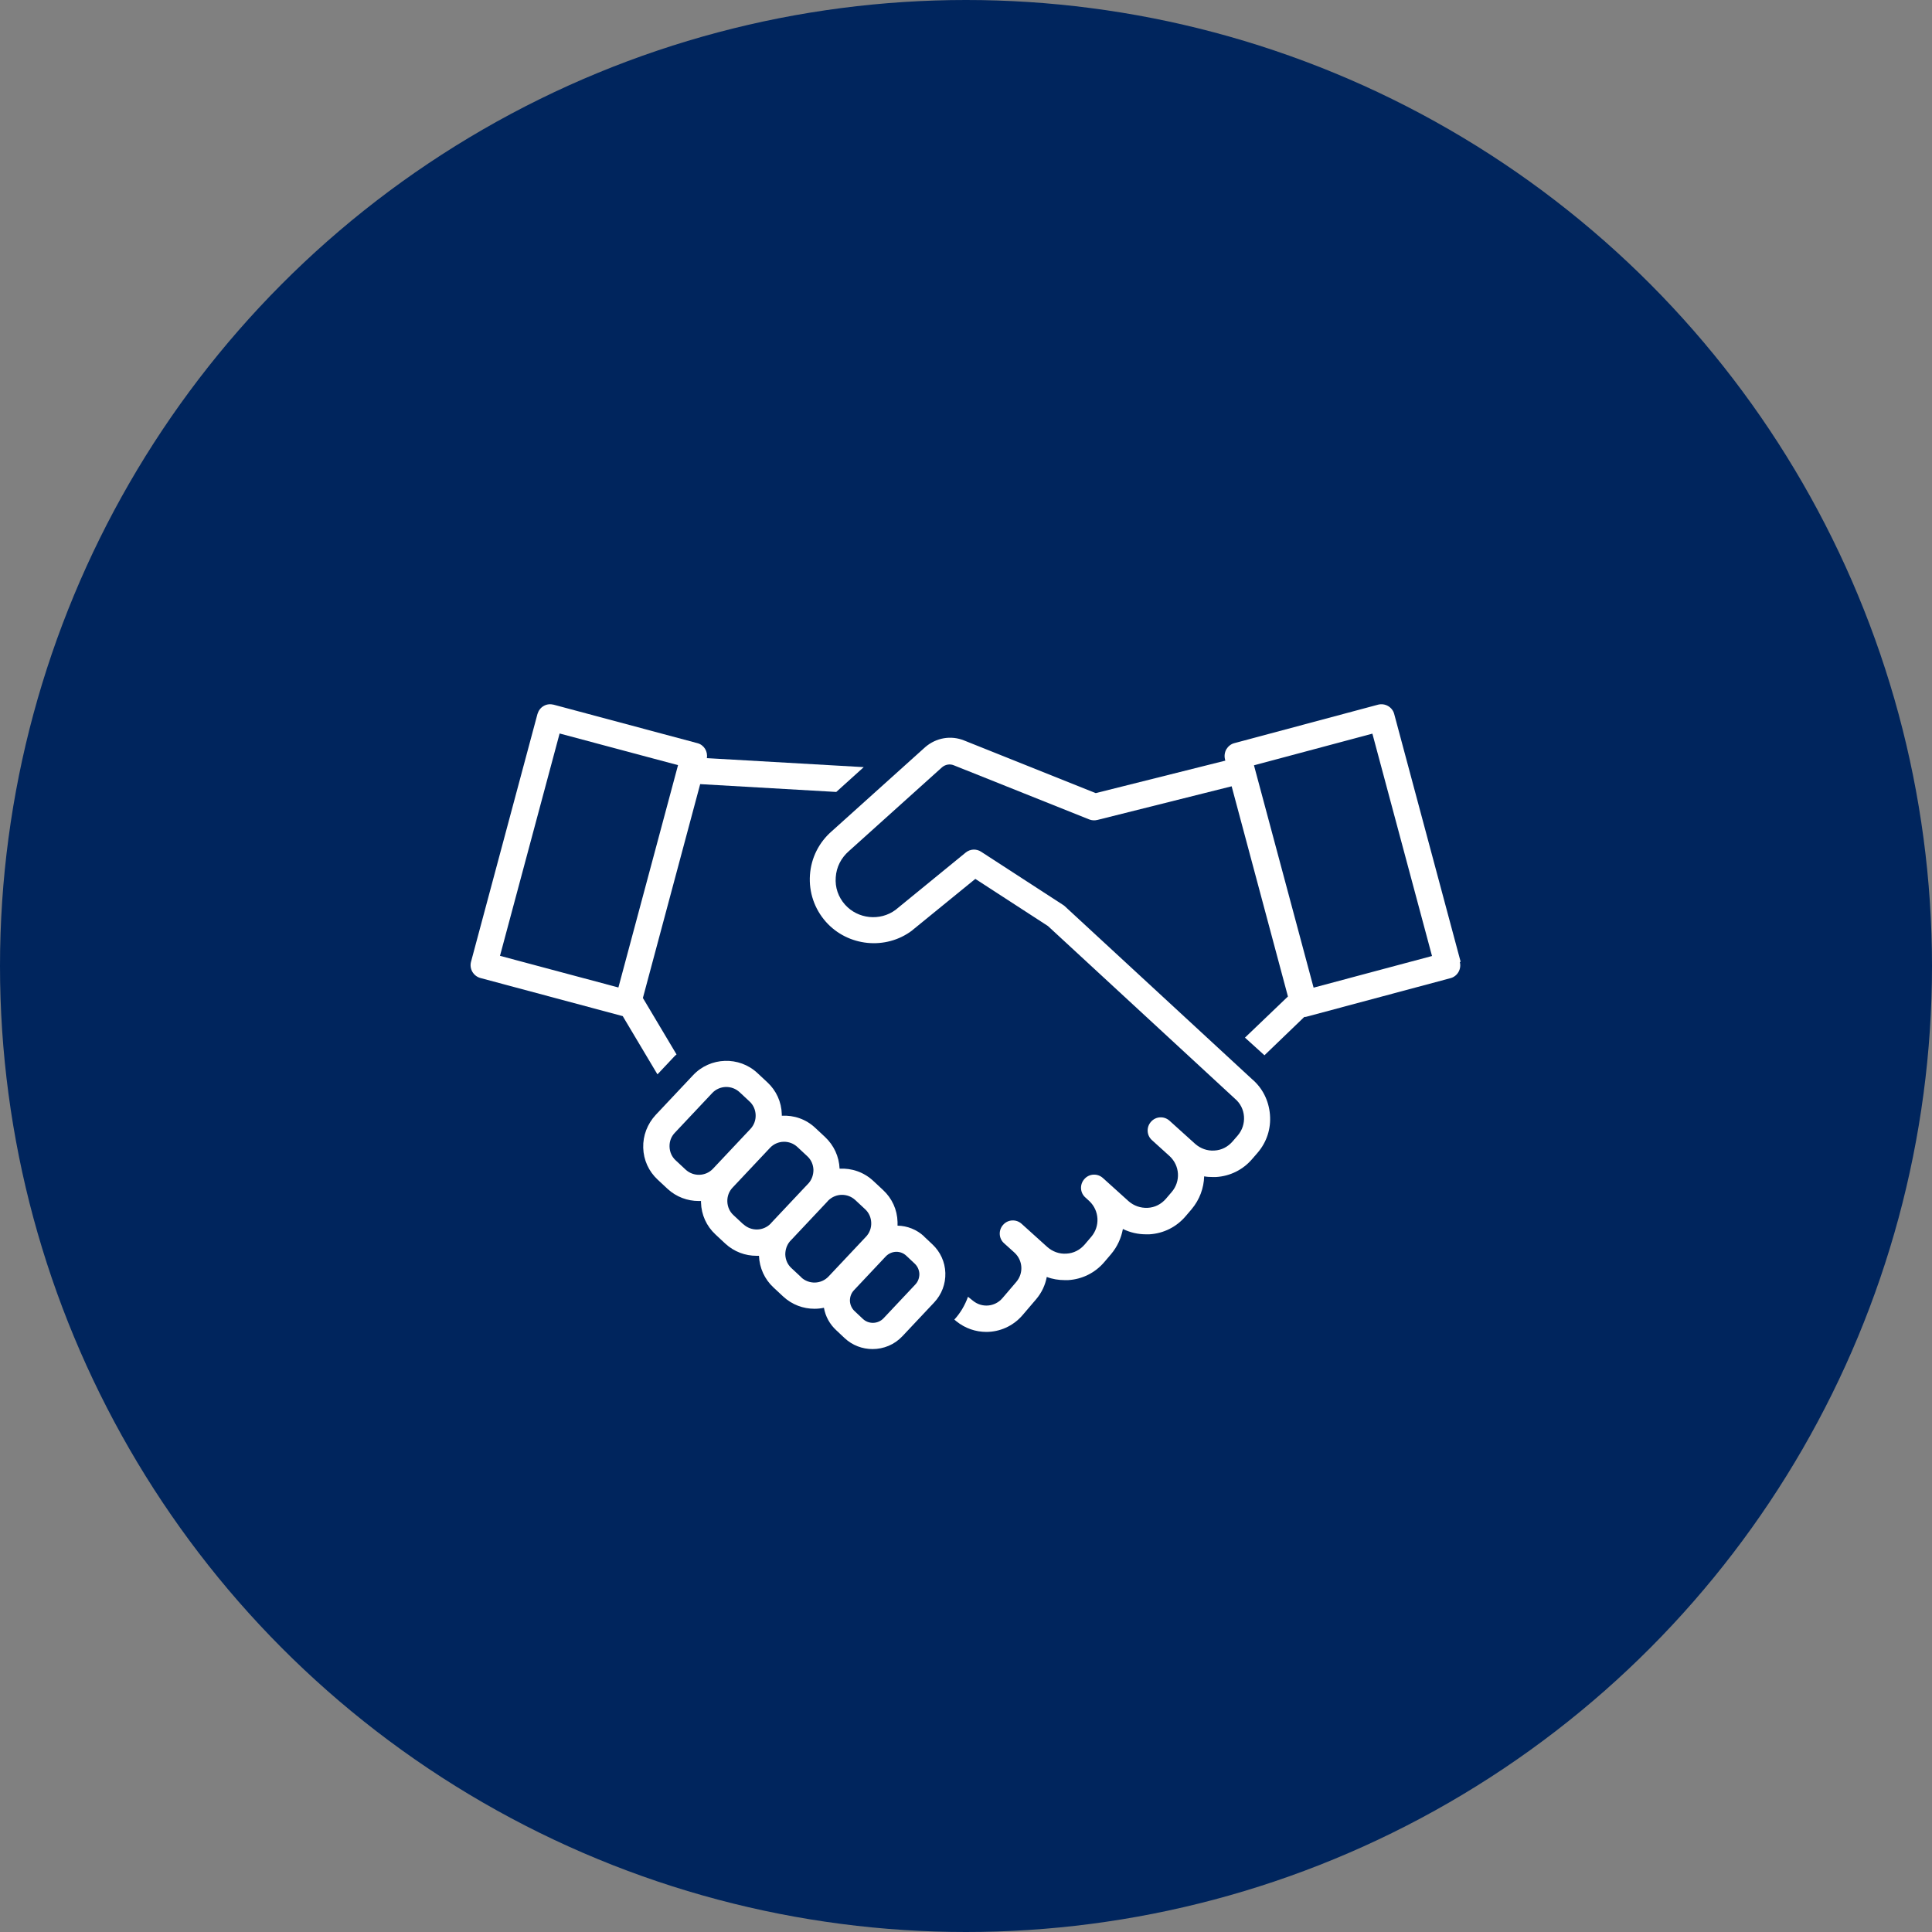 <?xml version="1.0" encoding="UTF-8"?><svg id="_レイヤー_2" xmlns="http://www.w3.org/2000/svg" viewBox="0 0 116 116"><rect x="0" y="0" width="116" height="116" fill="#808080" stroke="none"/><defs><style>.cls-1{fill:#fff;}.cls-1,.cls-2{stroke-width:0px;}.cls-2{fill:#00255d;}</style></defs><g id="contents"><circle class="cls-2" cx="58" cy="58" r="58"/><path class="cls-1" d="M39.49,64.49l.96-1.02c.05-.06.11-.11.17-.16l-2.02-3.39,3.44-12.84,8.17.47,1.65-1.49-9.42-.54c.07-.4-.17-.8-.57-.9l-8.63-2.31c-.2-.05-.42-.03-.6.08-.18.1-.31.28-.37.48l-3.99,14.88c-.11.42.14.85.56.97l8.55,2.29,2.08,3.49ZM33.6,44.04l7.11,1.9-3.58,13.35-7.11-1.9,3.58-13.35Z"/><path class="cls-1" d="M87.7,57.75l-3.99-14.88c-.11-.42-.55-.67-.97-.56l-8.63,2.31c-.2.05-.37.19-.48.37-.1.18-.13.4-.08.6l.02.08-7.78,1.95-7.9-3.16c-.79-.32-1.68-.17-2.34.4l-5.59,5.03c-.79.68-1.26,1.62-1.33,2.65-.07,1.03.27,2.03.96,2.81,1.32,1.48,3.59,1.71,5.17.52,0,0,.02-.01.02-.02l3.78-3.08,4.36,2.83,11.23,10.37c.32.27.51.65.54,1.06.03.42-.1.82-.37,1.14l-.32.37c-.28.32-.66.52-1.09.54-.42.03-.83-.12-1.15-.4l-1.54-1.39c-.32-.29-.82-.27-1.11.06-.29.32-.27.82.06,1.11l1.06.96c.61.57.67,1.51.12,2.15l-.35.41c-.28.32-.66.52-1.09.54-.43.02-.83-.12-1.15-.4l-1.54-1.39c-.32-.29-.82-.27-1.11.06-.29.32-.27.82.06,1.11l.24.22c.6.57.65,1.51.11,2.14l-.4.47c-.28.32-.66.52-1.09.54-.43.03-.83-.12-1.15-.4l-1.54-1.39c-.32-.29-.82-.27-1.11.06-.29.32-.27.82.06,1.11l.61.55s0,0,0,0c.52.47.57,1.25.11,1.78l-.82.96c-.45.53-1.23.6-1.77.16l-.3-.24c-.18.5-.45.97-.82,1.37l.12.1c.53.43,1.17.64,1.8.64.8,0,1.6-.34,2.17-1l.82-.96c.34-.4.55-.86.64-1.34.34.13.71.19,1.08.19.07,0,.14,0,.2,0,.85-.05,1.63-.44,2.18-1.09l.4-.47c.38-.45.61-.97.71-1.51.43.21.9.32,1.39.32.07,0,.14,0,.2,0,.85-.05,1.63-.44,2.18-1.09l.35-.41c.49-.58.74-1.28.76-1.98.16.03.33.04.5.04.07,0,.14,0,.21,0,.85-.05,1.63-.44,2.18-1.09l.32-.37c.55-.64.81-1.45.74-2.29-.07-.84-.45-1.6-1.08-2.13l-11.25-10.39s-.07-.06-.11-.08l-4.9-3.18c-.29-.19-.66-.17-.93.05l-4.21,3.44c-.93.69-2.26.55-3.03-.31-.41-.46-.61-1.04-.56-1.65.04-.61.32-1.16.79-1.57l5.59-5.03c.2-.17.47-.22.71-.12l8.13,3.25c.15.06.32.07.49.03l8.06-2.02,3.38,12.62-2.58,2.47,1.17,1.06,2.39-2.3s.1,0,.15-.02l8.63-2.31c.42-.11.67-.55.56-.97ZM78.87,59.3l-3.58-13.35,7.11-1.9,3.58,13.35-7.11,1.9Z"/><path class="cls-1" d="M55.49,74.24c-.45-.42-1.02-.64-1.6-.65,0-.07,0-.15,0-.22-.02-.74-.33-1.42-.87-1.92l-.59-.55c-.57-.53-1.3-.77-2.02-.73-.03-.73-.34-1.4-.87-1.9l-.59-.55c-.56-.53-1.29-.77-2.01-.73,0-.03,0-.06,0-.09-.02-.74-.33-1.42-.87-1.92l-.59-.55c-1.1-1.03-2.84-.97-3.87.13l-2.24,2.38c-.5.54-.77,1.24-.75,1.97.02.74.33,1.42.87,1.92l.59.55h0c.53.49,1.2.73,1.87.73.05,0,.09,0,.14,0,0,.03,0,.06,0,.09.02.74.33,1.42.87,1.92l.59.55c.53.49,1.2.73,1.87.73.05,0,.1,0,.15,0,.03.73.34,1.41.87,1.9l.59.55h0c.53.49,1.2.73,1.87.73.19,0,.39-.02.57-.06.09.52.35.99.74,1.35l.5.47c.47.44,1.07.66,1.68.66.66,0,1.31-.26,1.79-.77l1.91-2.03c.45-.48.69-1.11.67-1.77-.02-.66-.3-1.27-.78-1.72l-.5-.47ZM41.16,70.22l-.59-.55c-.23-.21-.36-.5-.37-.82s.1-.61.32-.84l2.24-2.38c.44-.47,1.18-.49,1.65-.05l.59.55c.23.21.36.5.37.82.01.31-.1.61-.32.84l-2.24,2.38c-.44.47-1.18.49-1.65.05ZM44.63,73.51l-.59-.55c-.23-.21-.36-.5-.37-.82-.01-.31.1-.61.32-.84l2.24-2.38c.44-.47,1.18-.49,1.65-.05l.59.55c.23.21.36.5.37.82,0,.29-.09.56-.27.78,0,0,0,0,0,0l-2.24,2.38s-.04.05-.06.07c-.44.45-1.16.47-1.63.04ZM48.11,76.69h0s-.59-.55-.59-.55c-.23-.21-.36-.5-.37-.82,0-.29.09-.56.27-.78,0,0,0,0,0,0l2.24-2.38s.04-.05.06-.07c.23-.23.53-.35.83-.35.29,0,.57.1.8.31l.59.55c.23.21.36.5.37.82.01.31-.1.61-.32.84l-2.24,2.38c-.44.47-1.18.49-1.65.05ZM54.96,77.12l-1.91,2.03c-.33.35-.89.37-1.24.04h0l-.5-.47c-.17-.16-.27-.38-.28-.62,0-.24.08-.46.24-.63l1.91-2.03c.17-.18.41-.28.64-.28.22,0,.43.08.6.24l.5.47c.17.16.27.38.28.62,0,.24-.08.46-.24.63Z"/></g></svg>